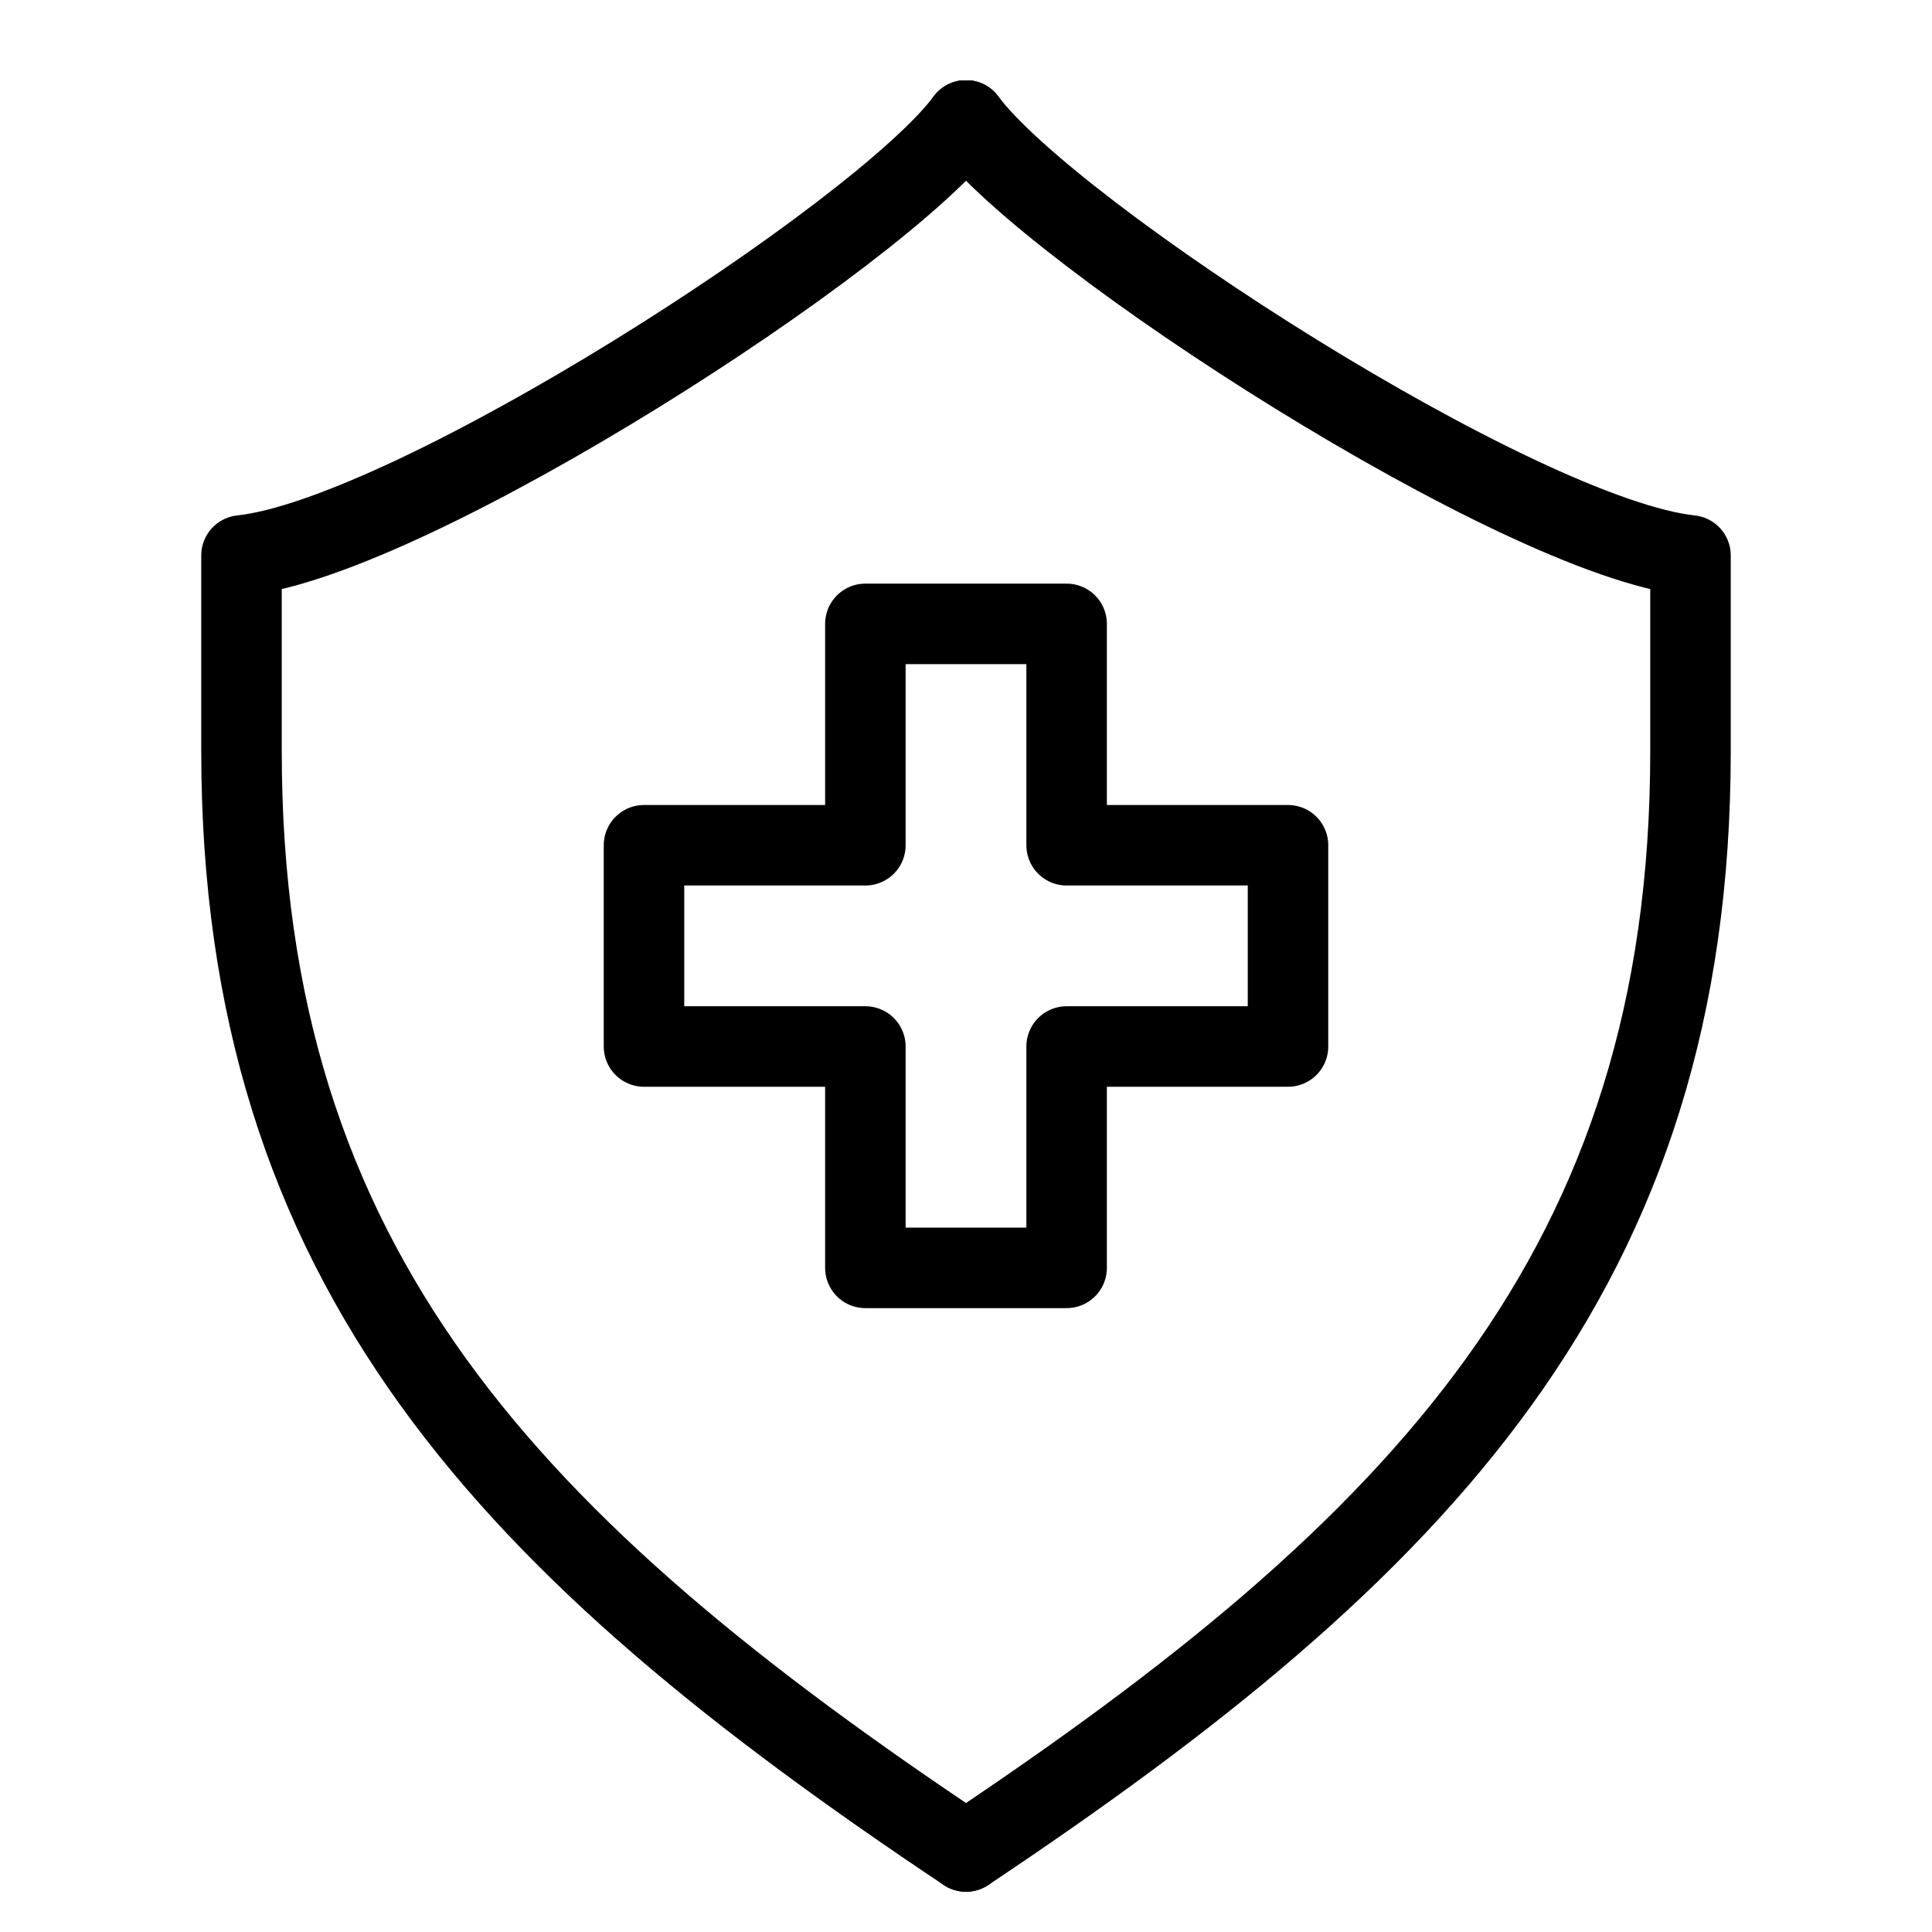 <svg width="48" height="48" viewBox="0 0 48 48" fill="none" xmlns="http://www.w3.org/2000/svg">
<rect width="48" height="48" fill="white"/>
<g clip-path="url(#clip0_59_1198)">
<path d="M24 46C35.3 38.46 42 31.54 42 18.66V13.8C37.76 13.35 26.12 5.85 24 2.99" stroke="black" stroke-width="2" stroke-linecap="round" stroke-linejoin="round"/>
<path d="M24 46C12.7 38.46 6 31.54 6 18.66V13.8C10.24 13.35 21.88 5.85 24 2.99" stroke="black" stroke-width="2" stroke-linecap="round" stroke-linejoin="round"/>
<path d="M32 21H26.5V15.5H21.5V21H16V26H21.5V31.5H26.5V26H32V21Z" stroke="black" stroke-width="2" stroke-linecap="round" stroke-linejoin="round"/>
</g>
<defs>
<clipPath id="clip0_59_1198">
<rect width="38" height="45" fill="white" transform="translate(5 2)"/>
</clipPath>
</defs>
</svg>
